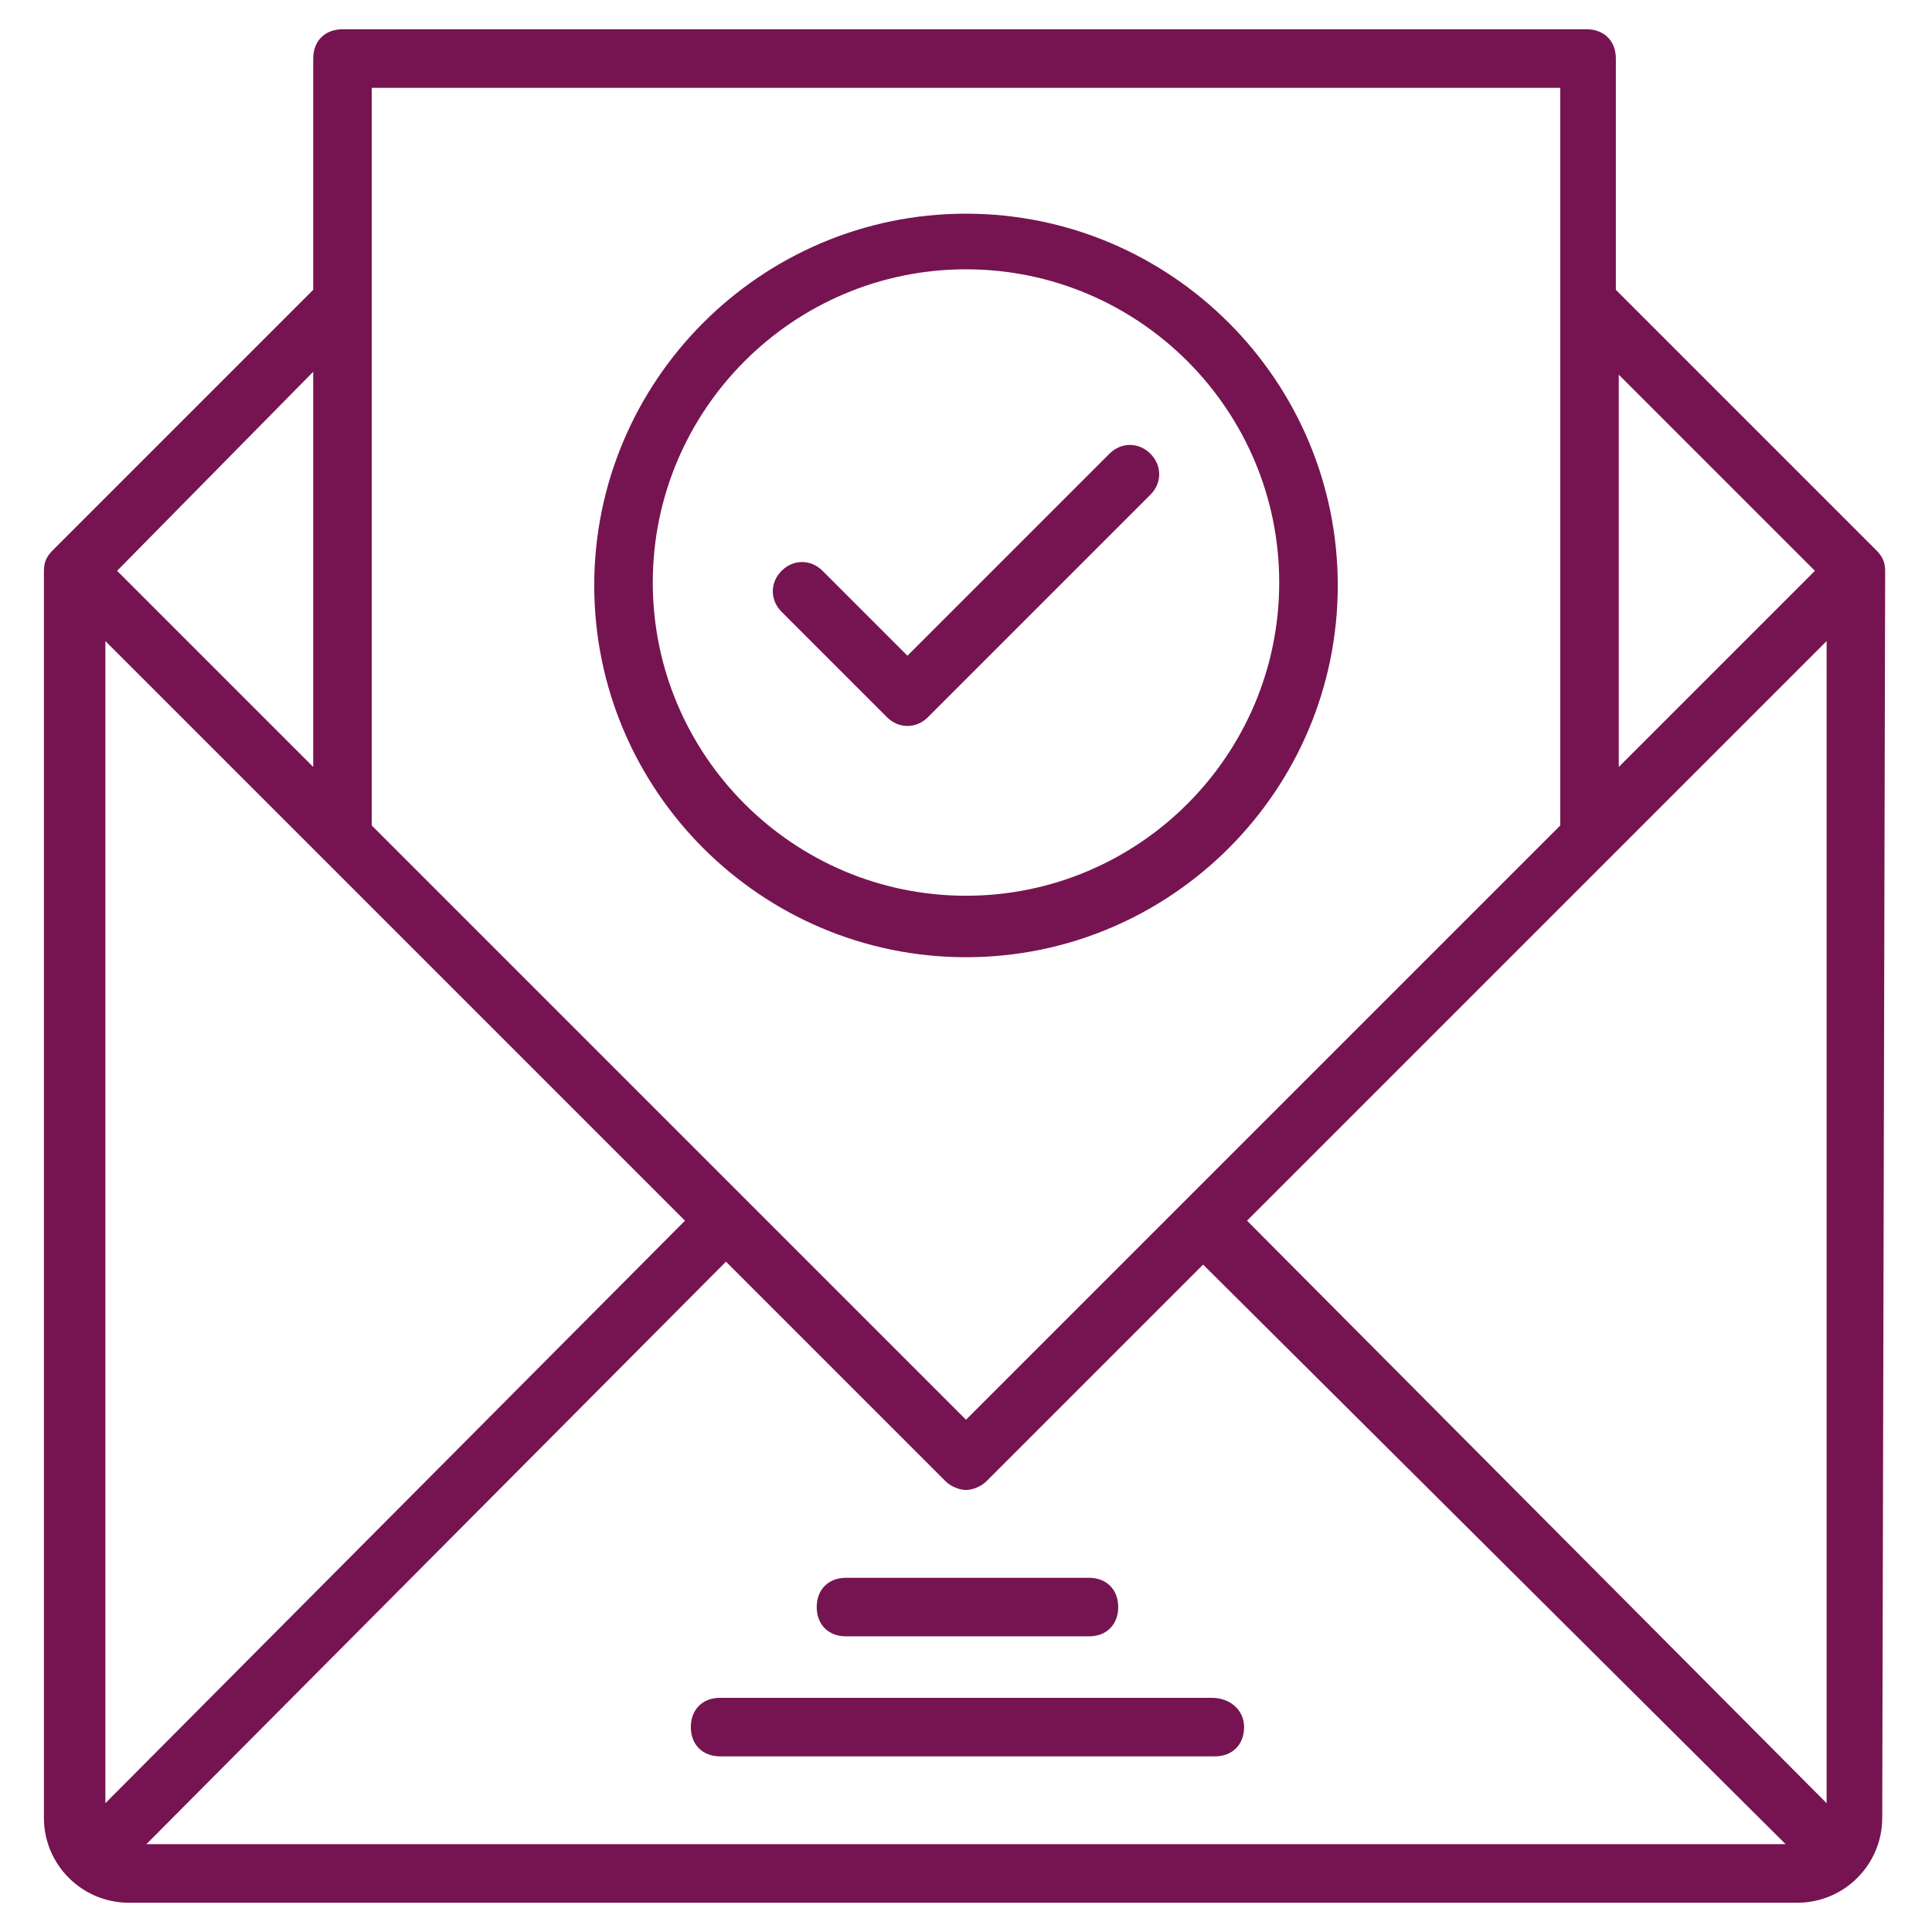 <svg xmlns="http://www.w3.org/2000/svg" version="1.1" xmlns:xlink="http://www.w3.org/1999/xlink" width="512" height="512" x="0" y="0" viewBox="0 0 66 66" style="enable-background:new 0 0 512 512" xml:space="preserve" class=""><g><path d="M64.4 19.5c0-.3-.1-.5-.3-.7l-8.9-8.9V2c0-.6-.4-1-1-1H11.7c-.6 0-1 .4-1 1v7.9l-8.9 8.9c-.2.2-.3.4-.3.7v42.6c0 1.6 1.3 2.9 2.9 2.9h57c1.6 0 2.9-1.3 2.9-2.9zm-41 22.2L3.6 61.6V21.9zm1.4 1.4 7.5 7.5c.2.2.5.3.7.3s.5-.1.7-.3l7.4-7.4L61 63H5zm17.8-1.4 19.8-19.8v39.7zM62 19.5l-6.7 6.7V12.8zM53.3 3v25.2L33 48.5 12.7 28.2V3zm-42.6 9.7v13.5L4 19.5z" fill="#761452" opacity="1" data-original="#000000"></path><path d="M33 32.7c7 0 12.7-5.7 12.7-12.7S40 7.3 33 7.3 20.3 13 20.3 20 26 32.7 33 32.7zm0-23.5c5.9 0 10.7 4.8 10.7 10.7S38.9 30.6 33 30.6s-10.7-4.8-10.7-10.7S27.1 9.2 33 9.2z" fill="#761452" opacity="1" data-original="#000000"></path><path d="M30.3 24.5c.4.4 1 .4 1.4 0l7.6-7.6c.4-.4.4-1 0-1.4s-1-.4-1.4 0L31 22.4l-2.9-2.9c-.4-.4-1-.4-1.4 0s-.4 1 0 1.4zM28.9 55.9h8.3c.6 0 1-.4 1-1s-.4-1-1-1h-8.3c-.6 0-1 .4-1 1s.4 1 1 1zM41.4 58H24.6c-.6 0-1 .4-1 1s.4 1 1 1h16.9c.6 0 1-.4 1-1s-.5-1-1.1-1z" fill="#761452" opacity="1" data-original="#000000"></path></g></svg>
